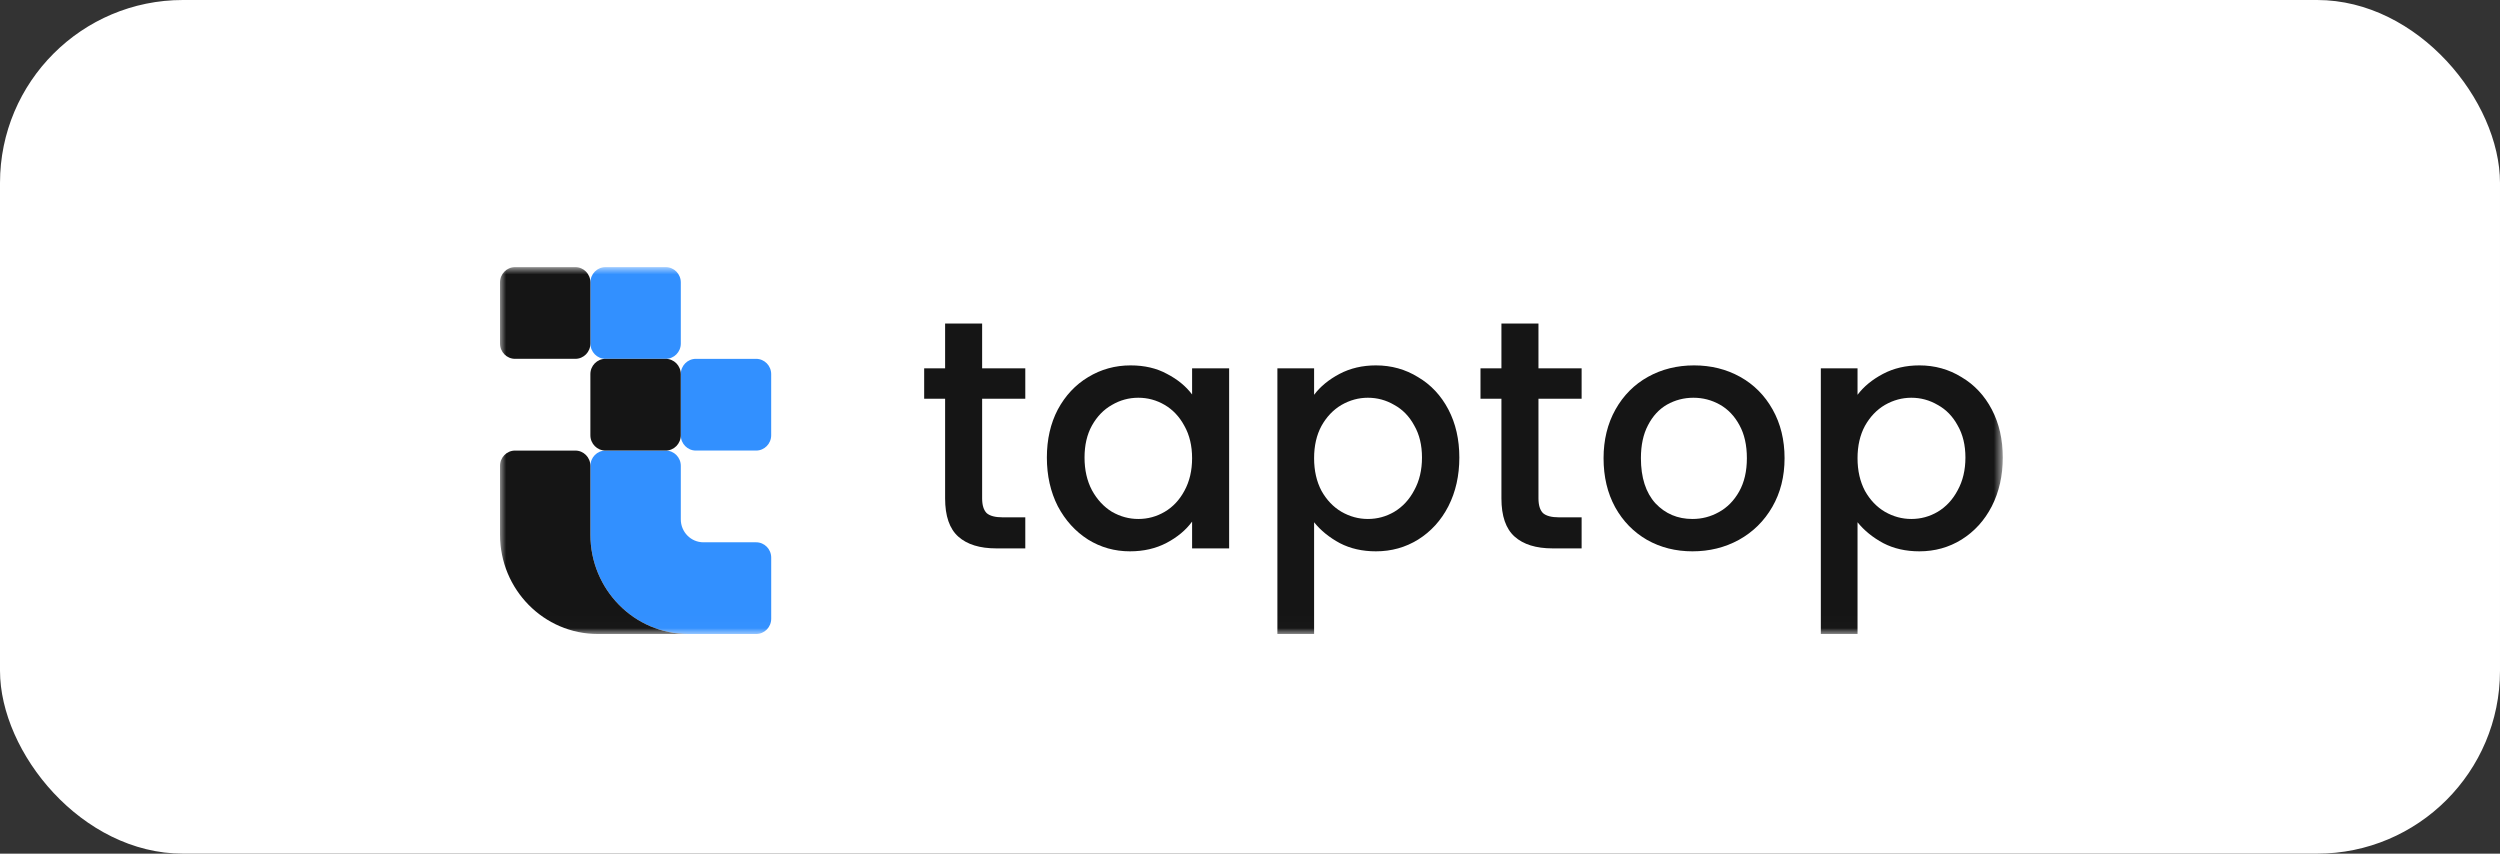 <?xml version="1.0" encoding="UTF-8"?> <svg xmlns="http://www.w3.org/2000/svg" width="205" height="70" viewBox="0 0 205 70" fill="none"><rect x="0" y="0" width="205" height="70" fill="#333333" stroke="none"/><rect width="205" height="70" rx="15" fill="white"></rect><mask id="mask0_190_169" style="mask-type:luminance" maskUnits="userSpaceOnUse" x="41" y="21" width="124" height="31"><path d="M164.229 21.904H41V51.988H164.229V21.904Z" fill="white"></path></mask><g mask="url(#mask0_190_169)"><path d="M48.414 23.157C48.414 22.465 48.967 21.904 49.649 21.904H54.591C55.273 21.904 55.826 22.465 55.826 23.157V28.171C55.826 28.863 55.273 29.424 54.591 29.424H49.649C48.967 29.424 48.414 28.863 48.414 28.171V23.157Z" fill="#3290FF"></path><path d="M55.825 30.679C55.825 29.986 56.378 29.425 57.06 29.425H62.002C62.684 29.425 63.237 29.986 63.237 30.679V35.692C63.237 36.385 62.684 36.946 62.002 36.946H57.06C56.378 36.946 55.825 36.385 55.825 35.692V30.679Z" fill="#3290FF"></path><path d="M54.591 36.947H49.649C48.967 36.947 48.414 37.508 48.414 38.2V43.841C48.414 48.341 52.009 51.989 56.444 51.989H62.003C62.685 51.989 63.239 51.428 63.239 50.736V45.721C63.239 45.029 62.685 44.468 62.003 44.468H57.679C56.656 44.468 55.826 43.626 55.826 42.588V38.2C55.826 37.508 55.273 36.947 54.591 36.947Z" fill="#3290FF"></path><path d="M48.411 30.679C48.411 29.986 48.964 29.425 49.647 29.425H54.588C55.27 29.425 55.823 29.986 55.823 30.679V35.692C55.823 36.385 55.27 36.946 54.588 36.946H49.647C48.964 36.946 48.411 36.385 48.411 35.692V30.679Z" fill="#151515"></path><path d="M41 23.157C41 22.465 41.553 21.904 42.235 21.904H47.177C47.859 21.904 48.412 22.465 48.412 23.157V28.171C48.412 28.863 47.859 29.424 47.177 29.424H42.235C41.553 29.424 41 28.863 41 28.171V23.157Z" fill="#151515"></path><path d="M42.235 36.947H47.177C47.859 36.947 48.412 37.508 48.412 38.2V43.841C48.412 48.341 52.008 51.989 56.442 51.989H49.03C44.595 51.989 41 48.341 41 43.841V38.2C41 37.508 41.553 36.947 42.235 36.947Z" fill="#151515"></path><path d="M80.535 32.695V40.868C80.535 41.422 80.659 41.824 80.905 42.074C81.169 42.306 81.609 42.422 82.226 42.422H84.074V44.968H81.698C80.342 44.968 79.303 44.646 78.581 44.003C77.86 43.36 77.499 42.315 77.499 40.868V32.695H75.782V30.203H77.499V26.532H80.535V30.203H84.074V32.695H80.535Z" fill="#151515"></path><path d="M85.843 37.519C85.843 36.036 86.142 34.723 86.74 33.58C87.356 32.437 88.184 31.552 89.223 30.927C90.279 30.284 91.441 29.962 92.709 29.962C93.853 29.962 94.848 30.195 95.693 30.659C96.555 31.106 97.242 31.668 97.752 32.347V30.204H100.789V44.968H97.752V42.771C97.242 43.468 96.546 44.048 95.666 44.513C94.786 44.977 93.782 45.209 92.656 45.209C91.406 45.209 90.261 44.888 89.223 44.245C88.184 43.584 87.356 42.673 86.74 41.511C86.142 40.332 85.843 39.002 85.843 37.519ZM97.752 37.572C97.752 36.554 97.541 35.67 97.119 34.92C96.714 34.169 96.177 33.598 95.508 33.205C94.839 32.812 94.117 32.615 93.342 32.615C92.568 32.615 91.846 32.812 91.177 33.205C90.508 33.58 89.962 34.143 89.54 34.893C89.135 35.625 88.932 36.501 88.932 37.519C88.932 38.537 89.135 39.43 89.54 40.198C89.962 40.967 90.508 41.556 91.177 41.967C91.864 42.36 92.585 42.556 93.342 42.556C94.117 42.556 94.839 42.36 95.508 41.967C96.177 41.574 96.714 41.002 97.119 40.252C97.541 39.484 97.752 38.591 97.752 37.572Z" fill="#151515"></path><path d="M107.756 32.374C108.267 31.695 108.962 31.124 109.842 30.659C110.723 30.195 111.717 29.962 112.826 29.962C114.094 29.962 115.247 30.284 116.286 30.927C117.342 31.552 118.17 32.437 118.768 33.58C119.367 34.723 119.666 36.036 119.666 37.519C119.666 39.002 119.367 40.332 118.768 41.511C118.17 42.673 117.342 43.584 116.286 44.245C115.247 44.888 114.094 45.209 112.826 45.209C111.717 45.209 110.731 44.986 109.869 44.539C109.006 44.075 108.302 43.503 107.756 42.824V51.989H104.746V30.204H107.756V32.374ZM116.603 37.519C116.603 36.501 116.392 35.625 115.969 34.893C115.564 34.143 115.018 33.58 114.332 33.205C113.663 32.812 112.941 32.615 112.166 32.615C111.409 32.615 110.687 32.812 110.001 33.205C109.332 33.598 108.786 34.169 108.364 34.92C107.958 35.67 107.756 36.554 107.756 37.572C107.756 38.591 107.958 39.484 108.364 40.252C108.786 41.002 109.332 41.574 110.001 41.967C110.687 42.36 111.409 42.556 112.166 42.556C112.941 42.556 113.663 42.36 114.332 41.967C115.018 41.556 115.564 40.967 115.969 40.198C116.392 39.43 116.603 38.537 116.603 37.519Z" fill="#151515"></path><path d="M126.154 32.695V40.868C126.154 41.422 126.277 41.824 126.524 42.074C126.788 42.306 127.228 42.422 127.844 42.422H129.693V44.968H127.316C125.96 44.968 124.921 44.646 124.2 44.003C123.478 43.36 123.117 42.315 123.117 40.868V32.695H121.4V30.203H123.117V26.532H126.154V30.203H129.693V32.695H126.154Z" fill="#151515"></path><path d="M138.781 45.209C137.408 45.209 136.166 44.897 135.057 44.271C133.948 43.628 133.077 42.735 132.443 41.592C131.809 40.431 131.492 39.091 131.492 37.572C131.492 36.072 131.818 34.741 132.469 33.58C133.121 32.419 134.01 31.526 135.137 30.9C136.263 30.275 137.522 29.962 138.913 29.962C140.304 29.962 141.562 30.275 142.689 30.9C143.816 31.526 144.705 32.419 145.356 33.58C146.008 34.741 146.334 36.072 146.334 37.572C146.334 39.073 145.999 40.404 145.33 41.565C144.661 42.726 143.746 43.628 142.584 44.271C141.439 44.897 140.172 45.209 138.781 45.209ZM138.781 42.556C139.556 42.556 140.277 42.369 140.946 41.994C141.633 41.619 142.187 41.056 142.61 40.306C143.032 39.555 143.244 38.644 143.244 37.572C143.244 36.501 143.041 35.599 142.636 34.866C142.232 34.116 141.695 33.553 141.026 33.178C140.357 32.803 139.635 32.615 138.86 32.615C138.085 32.615 137.364 32.803 136.695 33.178C136.043 33.553 135.524 34.116 135.137 34.866C134.749 35.599 134.555 36.501 134.555 37.572C134.555 39.162 134.952 40.395 135.744 41.27C136.554 42.128 137.566 42.556 138.781 42.556Z" fill="#151515"></path><path d="M152.318 32.374C152.829 31.695 153.524 31.124 154.405 30.659C155.285 30.195 156.279 29.962 157.389 29.962C158.656 29.962 159.809 30.284 160.848 30.927C161.904 31.552 162.732 32.437 163.33 33.58C163.929 34.723 164.228 36.036 164.228 37.519C164.228 39.002 163.929 40.332 163.33 41.511C162.732 42.673 161.904 43.584 160.848 44.245C159.809 44.888 158.656 45.209 157.389 45.209C156.279 45.209 155.293 44.986 154.431 44.539C153.568 44.075 152.864 43.503 152.318 42.824V51.989H149.308V30.204H152.318V32.374ZM161.165 37.519C161.165 36.501 160.954 35.625 160.531 34.893C160.126 34.143 159.58 33.58 158.894 33.205C158.225 32.812 157.503 32.615 156.728 32.615C155.971 32.615 155.25 32.812 154.563 33.205C153.894 33.598 153.348 34.169 152.926 34.92C152.521 35.67 152.318 36.554 152.318 37.572C152.318 38.591 152.521 39.484 152.926 40.252C153.348 41.002 153.894 41.574 154.563 41.967C155.25 42.36 155.971 42.556 156.728 42.556C157.503 42.556 158.225 42.36 158.894 41.967C159.58 41.556 160.126 40.967 160.531 40.198C160.954 39.43 161.165 38.537 161.165 37.519Z" fill="#151515"></path></g></svg> 